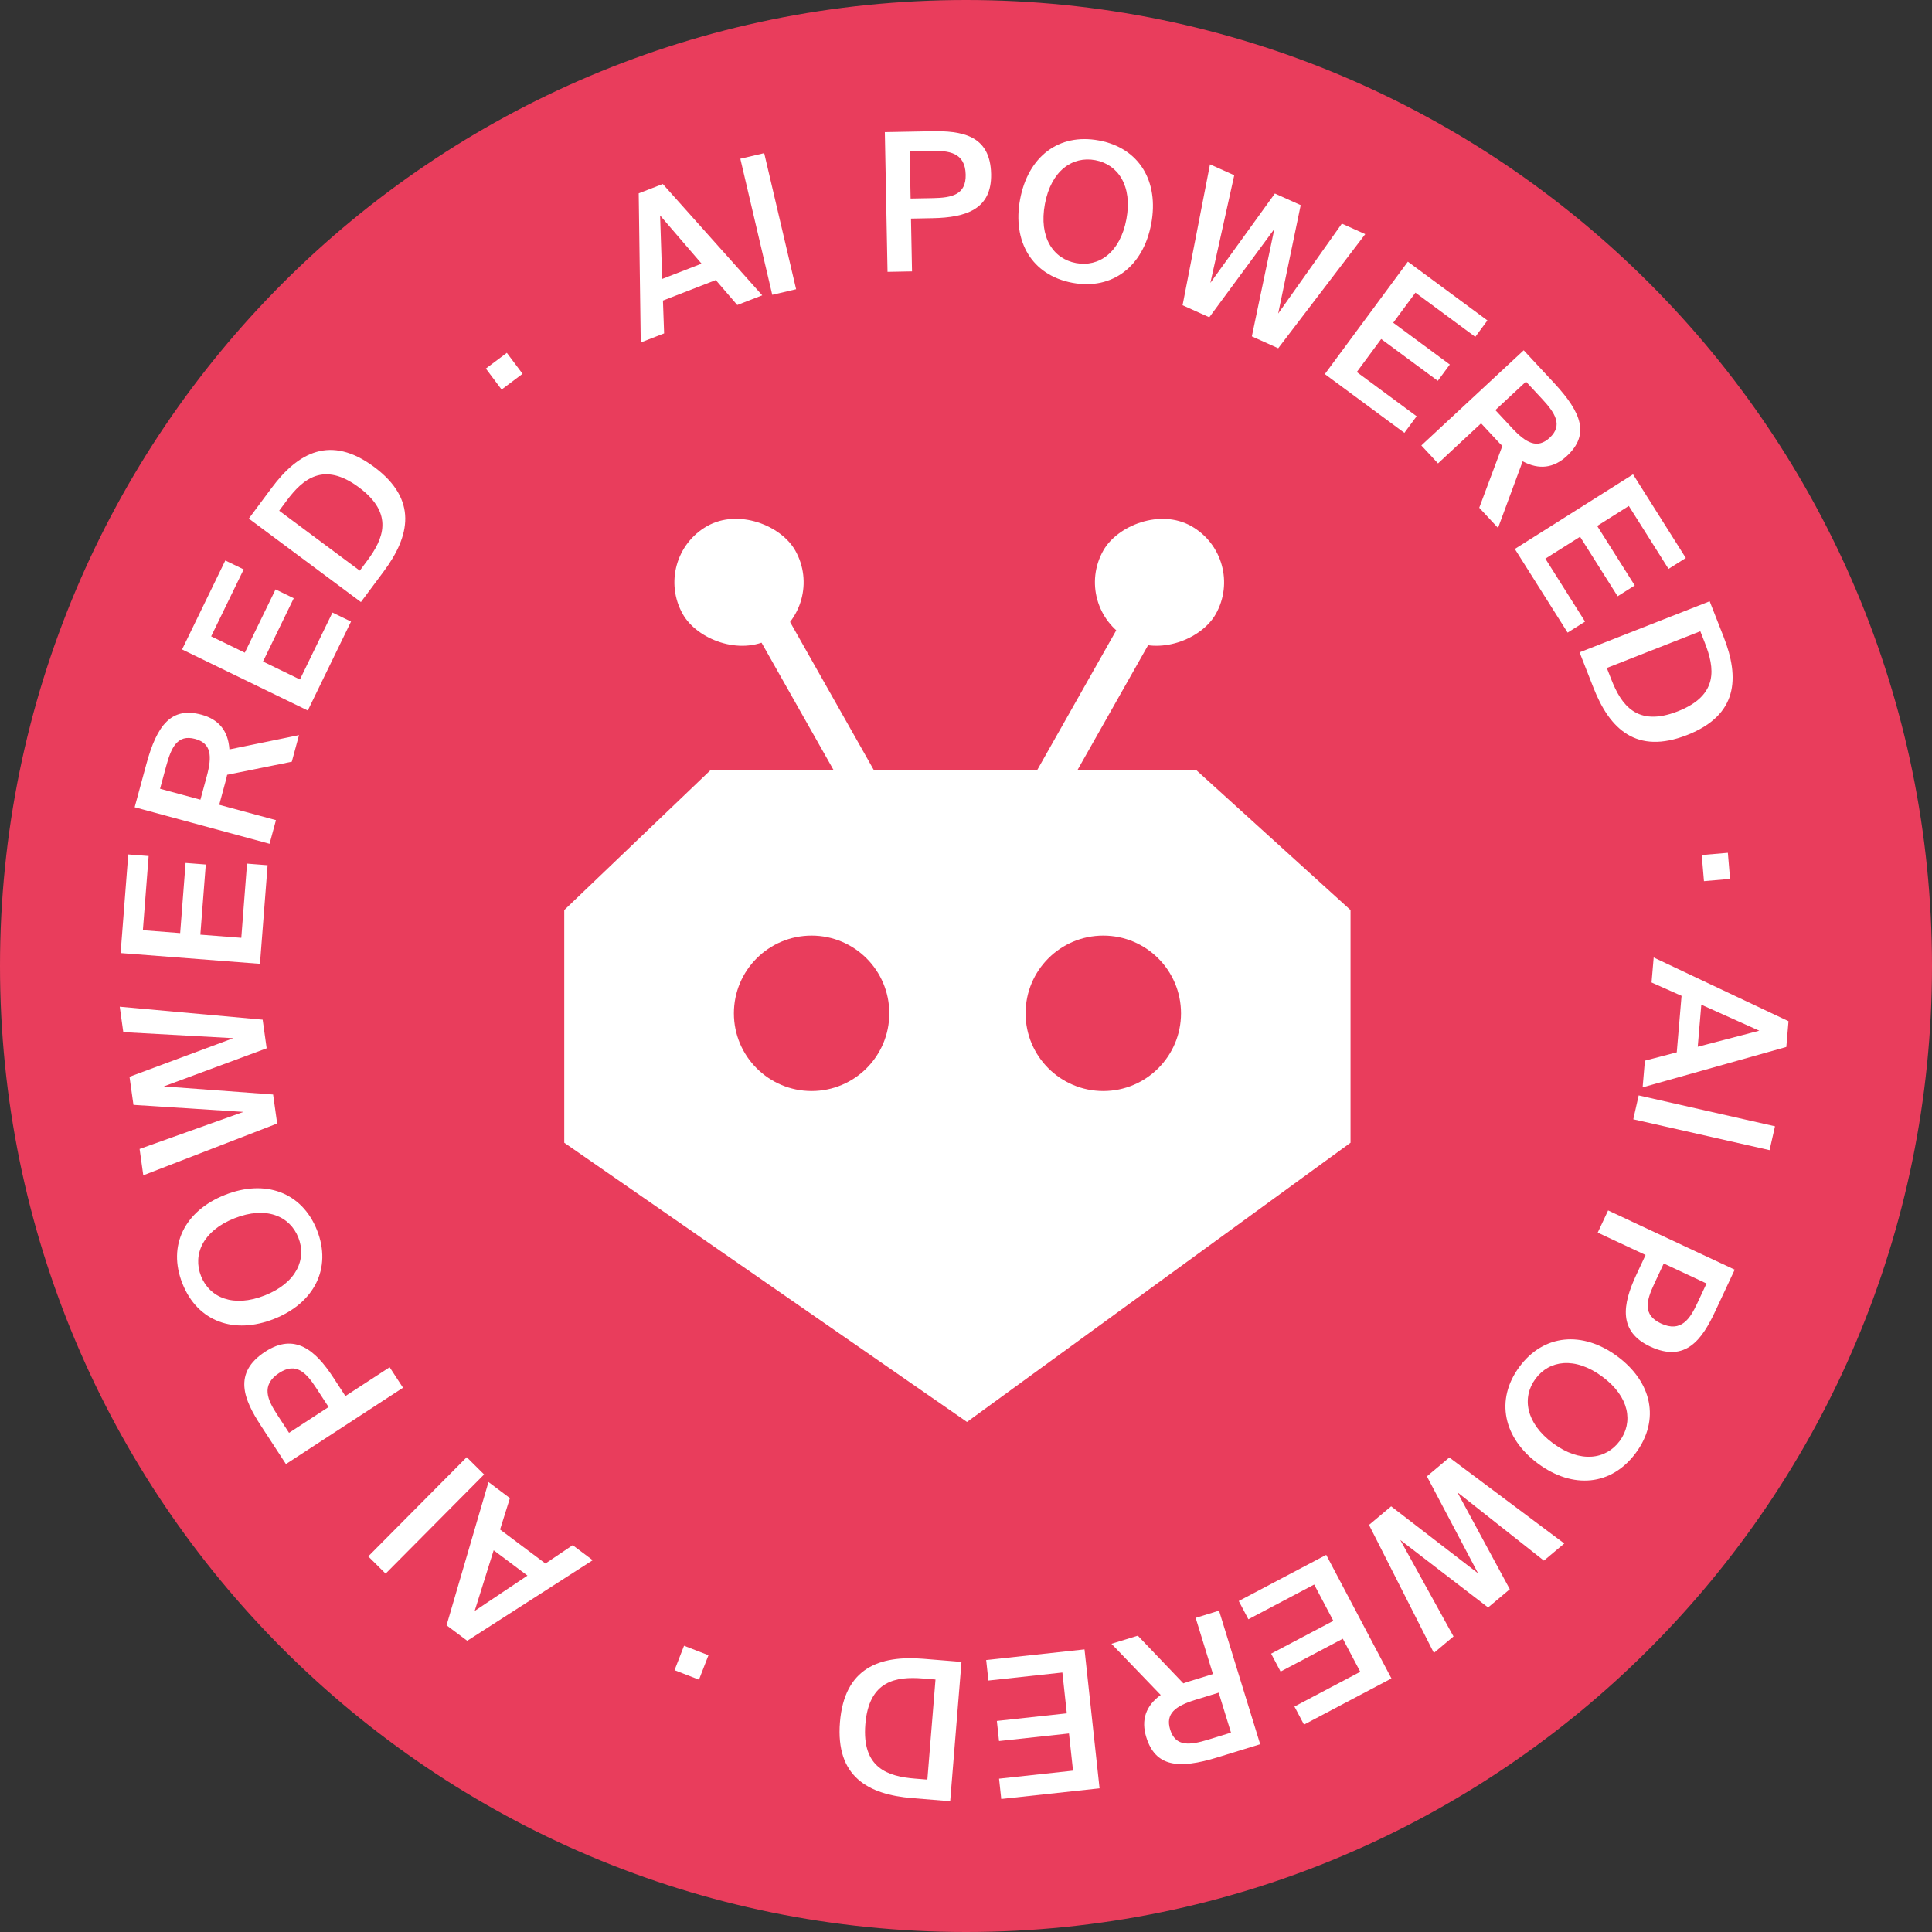<svg width="86" height="86" viewBox="0 0 86 86" fill="none" xmlns="http://www.w3.org/2000/svg">
<rect x="0" y="0" width="86" height="86" fill="#333333" stroke="none"/>
<path d="M86 43C86 66.748 66.748 86 43 86C19.252 86 0 66.748 0 43C0 19.252 19.252 0 43 0C66.748 0 86 19.252 86 43Z" fill="#E93D5C"/>
<path fill-rule="evenodd" clip-rule="evenodd" d="M31.613 34.296H53.267L60.117 40.51V50.867L43.044 63.296L25.117 50.867V40.51L31.613 34.296ZM39.586 45.106C39.586 47.016 38.038 48.565 36.127 48.565C34.217 48.565 32.668 47.016 32.668 45.106C32.668 43.195 34.217 41.647 36.127 41.647C38.038 41.647 39.586 43.195 39.586 45.106ZM49.111 48.565C51.022 48.565 52.571 47.016 52.571 45.106C52.571 43.195 51.022 41.647 49.111 41.647C47.201 41.647 45.652 43.195 45.652 45.106C45.652 47.016 47.201 48.565 49.111 48.565Z" fill="white"/>
<rect width="1.56" height="13.743" transform="matrix(-0.87 0.492 0.492 0.87 34.609 26.696)" fill="white"/>
<rect x="50.461" y="26.691" width="1.56" height="13.743" transform="rotate(29.497 50.461 26.691)" fill="white"/>
<rect x="28.977" y="24.833" width="5.752" height="5.752" rx="2.876" transform="rotate(-29.497 28.977 24.833)" fill="white"/>
<rect width="5.752" height="5.752" rx="2.876" transform="matrix(-0.87 -0.492 -0.492 0.87 55.531 24.834)" fill="white"/>
<path d="M73.611 42.621L79.613 45.457L79.516 46.603L73.119 48.401L73.22 47.213L74.638 46.842L74.852 44.328L73.516 43.733L73.611 42.621ZM78.311 45.88L75.731 44.722L75.572 46.594L78.311 45.88Z" fill="white"/>
<path d="M78.77 51.197L72.703 49.823L72.943 48.76L79.011 50.135L78.77 51.197Z" fill="white"/>
<path d="M77.218 56.517L76.349 58.374C75.771 59.61 75.035 60.678 73.457 59.94C72.034 59.275 72.214 58.08 72.836 56.751L73.25 55.864L71.12 54.868L71.582 53.881L77.218 56.517ZM75.556 58.004L75.963 57.133L74.059 56.242L73.63 57.16C73.281 57.906 73.121 58.532 73.929 58.91C74.838 59.335 75.233 58.695 75.556 58.004Z" fill="white"/>
<path d="M71.323 61.278C70.102 60.375 68.962 60.547 68.35 61.375C67.738 62.203 67.909 63.343 69.131 64.246C70.346 65.143 71.486 64.972 72.098 64.144C72.71 63.315 72.538 62.175 71.323 61.278ZM68.463 65.15C66.924 64.013 66.546 62.315 67.632 60.845C68.718 59.375 70.452 59.237 71.991 60.374C73.537 61.516 73.902 63.204 72.816 64.674C71.73 66.144 70.009 66.292 68.463 65.15Z" fill="white"/>
<path d="M66.24 71.553L62.33 68.549L64.701 72.844L63.827 73.577L60.939 67.879L61.925 67.052L65.794 70.034L63.516 65.717L64.515 64.878L69.632 68.706L68.724 69.468L64.873 66.426L67.206 70.742L66.24 71.553Z" fill="white"/>
<path d="M59.034 69.212L61.938 74.714L58.045 76.769L57.62 75.964L60.55 74.418L59.773 72.946L57.003 74.408L56.582 73.611L59.352 72.149L58.499 70.533L55.57 72.079L55.141 71.267L59.034 69.212Z" fill="white"/>
<path d="M50.648 72.81L52.675 74.933C52.771 74.895 52.878 74.862 52.984 74.829L53.993 74.518L53.223 72.017L54.264 71.696L56.095 77.642L54.201 78.225C52.454 78.763 51.431 78.647 51.024 77.327C50.789 76.564 50.999 75.934 51.667 75.45L49.475 73.171L50.648 72.81ZM53.796 77.434L54.796 77.126L54.248 75.347L53.215 75.665C52.321 75.94 51.868 76.277 52.088 76.991C52.328 77.77 52.975 77.687 53.796 77.434Z" fill="white"/>
<path d="M48.275 73.42L48.945 79.605L44.569 80.079L44.471 79.175L47.764 78.818L47.584 77.163L44.47 77.5L44.373 76.605L47.487 76.267L47.29 74.45L43.997 74.807L43.898 73.894L48.275 73.42Z" fill="white"/>
<path d="M38.519 76.755C38.359 78.713 39.535 79.076 40.724 79.172L41.28 79.217L41.642 74.761L41.086 74.716C39.897 74.62 38.678 74.796 38.519 76.755ZM42.296 80.178L40.602 80.04C38.644 79.881 37.193 79.084 37.389 76.663C37.586 74.243 39.147 73.68 41.106 73.839L42.799 73.977L42.296 80.178Z" fill="white"/>
<path d="M30.449 73.258L31.537 73.68L31.114 74.768L30.026 74.346L30.449 73.258Z" fill="white"/>
<path d="M26.384 69.45L20.798 73.037L19.878 72.347L21.744 65.97L22.698 66.686L22.26 68.084L24.279 69.598L25.492 68.781L26.384 69.45ZM21.129 71.709L23.479 70.135L21.975 69.008L21.129 71.709Z" fill="white"/>
<path d="M16.392 69.28L20.775 64.865L21.549 65.633L17.165 70.048L16.392 69.28Z" fill="white"/>
<path d="M12.728 65.171L11.608 63.453C10.863 62.31 10.344 61.121 11.804 60.17C13.119 59.312 14.039 60.096 14.841 61.325L15.375 62.144L17.345 60.861L17.94 61.773L12.728 65.171ZM12.341 62.975L12.866 63.78L14.627 62.632L14.074 61.783C13.624 61.093 13.177 60.627 12.429 61.114C11.588 61.663 11.924 62.335 12.341 62.975Z" fill="white"/>
<path d="M11.791 57.662C13.203 57.102 13.66 56.044 13.28 55.087C12.901 54.129 11.842 53.672 10.431 54.232C9.027 54.789 8.57 55.848 8.949 56.805C9.329 57.762 10.387 58.219 11.791 57.662ZM10.016 53.188C11.795 52.482 13.436 53.059 14.11 54.757C14.784 56.456 13.985 58.002 12.206 58.707C10.419 59.416 8.794 58.833 8.12 57.134C7.446 55.435 8.229 53.896 10.016 53.188Z" fill="white"/>
<path d="M5.765 47.931L10.386 46.212L5.488 45.943L5.33 44.812L11.692 45.389L11.87 46.663L7.29 48.36L12.157 48.72L12.338 50.012L6.378 52.317L6.214 51.144L10.836 49.494L5.94 49.181L5.765 47.931Z" fill="white"/>
<path d="M11.572 42.903L5.369 42.424L5.709 38.034L6.616 38.105L6.36 41.407L8.02 41.535L8.261 38.413L9.16 38.482L8.918 41.605L10.741 41.746L10.996 38.443L11.912 38.514L11.572 42.903Z" fill="white"/>
<path d="M12.989 33.907L10.111 34.488C10.092 34.589 10.063 34.697 10.034 34.805L9.758 35.824L12.284 36.508L11.999 37.56L5.994 35.933L6.513 34.019C6.991 32.255 7.635 31.452 8.969 31.813C9.739 32.022 10.16 32.536 10.212 33.359L13.31 32.723L12.989 33.907ZM7.398 34.099L7.124 35.11L8.921 35.597L9.204 34.553C9.449 33.65 9.406 33.087 8.685 32.892C7.898 32.679 7.622 33.271 7.398 34.099Z" fill="white"/>
<path d="M13.701 31.627L8.105 28.909L10.029 24.949L10.847 25.346L9.399 28.326L10.897 29.053L12.266 26.236L13.076 26.63L11.707 29.447L13.351 30.246L14.799 27.267L15.625 27.668L13.701 31.627Z" fill="white"/>
<path d="M15.981 21.697C14.404 20.523 13.474 21.328 12.761 22.285L12.428 22.733L16.015 25.402L16.348 24.955C17.06 23.998 17.557 22.87 15.981 21.697ZM11.076 23.084L12.09 21.721C13.263 20.145 14.709 19.338 16.657 20.788C18.605 22.238 18.254 23.86 17.081 25.436L16.066 26.799L11.076 23.084Z" fill="white"/>
<path d="M23.261 16.639L22.328 17.34L21.627 16.406L22.561 15.706L23.261 16.639Z" fill="white"/>
<path d="M28.522 15.245L28.431 8.606L29.503 8.19L33.93 13.146L32.818 13.577L31.862 12.466L29.51 13.379L29.562 14.841L28.522 15.245ZM29.383 9.59L29.477 12.416L31.229 11.736L29.383 9.59Z" fill="white"/>
<path d="M34.017 6.817L35.438 12.874L34.376 13.123L32.955 7.066L34.017 6.817Z" fill="white"/>
<path d="M39.387 5.881L41.438 5.842C42.802 5.815 44.084 6.005 44.118 7.747C44.148 9.317 42.996 9.682 41.529 9.711L40.551 9.73L40.597 12.08L39.507 12.101L39.387 5.881ZM41.454 6.717L40.493 6.735L40.534 8.837L41.547 8.818C42.37 8.802 43.003 8.669 42.986 7.777C42.966 6.773 42.218 6.702 41.454 6.717Z" fill="white"/>
<path d="M46.513 9.077C46.234 10.57 46.886 11.521 47.898 11.71C48.91 11.899 49.861 11.248 50.14 9.755C50.417 8.27 49.766 7.319 48.754 7.13C47.741 6.941 46.79 7.593 46.513 9.077ZM51.245 9.961C50.894 11.842 49.531 12.923 47.734 12.588C45.937 12.252 45.056 10.752 45.408 8.871C45.761 6.981 47.121 5.917 48.917 6.253C50.714 6.588 51.598 8.072 51.245 9.961Z" fill="white"/>
<path d="M57.899 9.131L56.896 13.958L59.731 9.954L60.772 10.422L56.898 15.502L55.724 14.974L56.725 10.193L53.83 14.123L52.64 13.588L53.861 7.315L54.941 7.801L53.878 12.592L56.749 8.614L57.899 9.131Z" fill="white"/>
<path d="M58.973 16.652L62.669 11.648L66.21 14.264L65.67 14.995L63.006 13.027L62.017 14.366L64.536 16.227L64.001 16.952L61.481 15.091L60.395 16.561L63.059 18.529L62.514 19.268L58.973 16.652Z" fill="white"/>
<path d="M65.846 22.601L66.875 19.851C66.799 19.782 66.723 19.7 66.647 19.618L65.928 18.845L64.011 20.628L63.269 19.829L67.825 15.593L69.175 17.045C70.42 18.383 70.761 19.355 69.749 20.296C69.165 20.839 68.506 20.925 67.779 20.534L66.682 23.5L65.846 22.601ZM68.639 17.754L67.927 16.987L66.563 18.255L67.299 19.047C67.936 19.732 68.436 19.993 68.983 19.485C69.58 18.93 69.224 18.382 68.639 17.754Z" fill="white"/>
<path d="M67.43 24.436L72.692 21.115L75.041 24.838L74.272 25.323L72.504 22.522L71.096 23.411L72.768 26.06L72.006 26.541L70.334 23.892L68.789 24.867L70.556 27.669L69.78 28.159L67.43 24.436Z" fill="white"/>
<path d="M74.688 31.662C76.517 30.945 76.326 29.729 75.89 28.619L75.687 28.099L71.525 29.733L71.728 30.252C72.164 31.362 72.859 32.38 74.688 31.662ZM76.103 26.765L76.724 28.347C77.442 30.176 77.362 31.83 75.102 32.717C72.841 33.604 71.65 32.449 70.933 30.62L70.312 29.038L76.103 26.765Z" fill="white"/>
<path d="M75.849 39.223L75.75 38.06L76.913 37.961L77.011 39.124L75.849 39.223Z" fill="white"/>
</svg>
